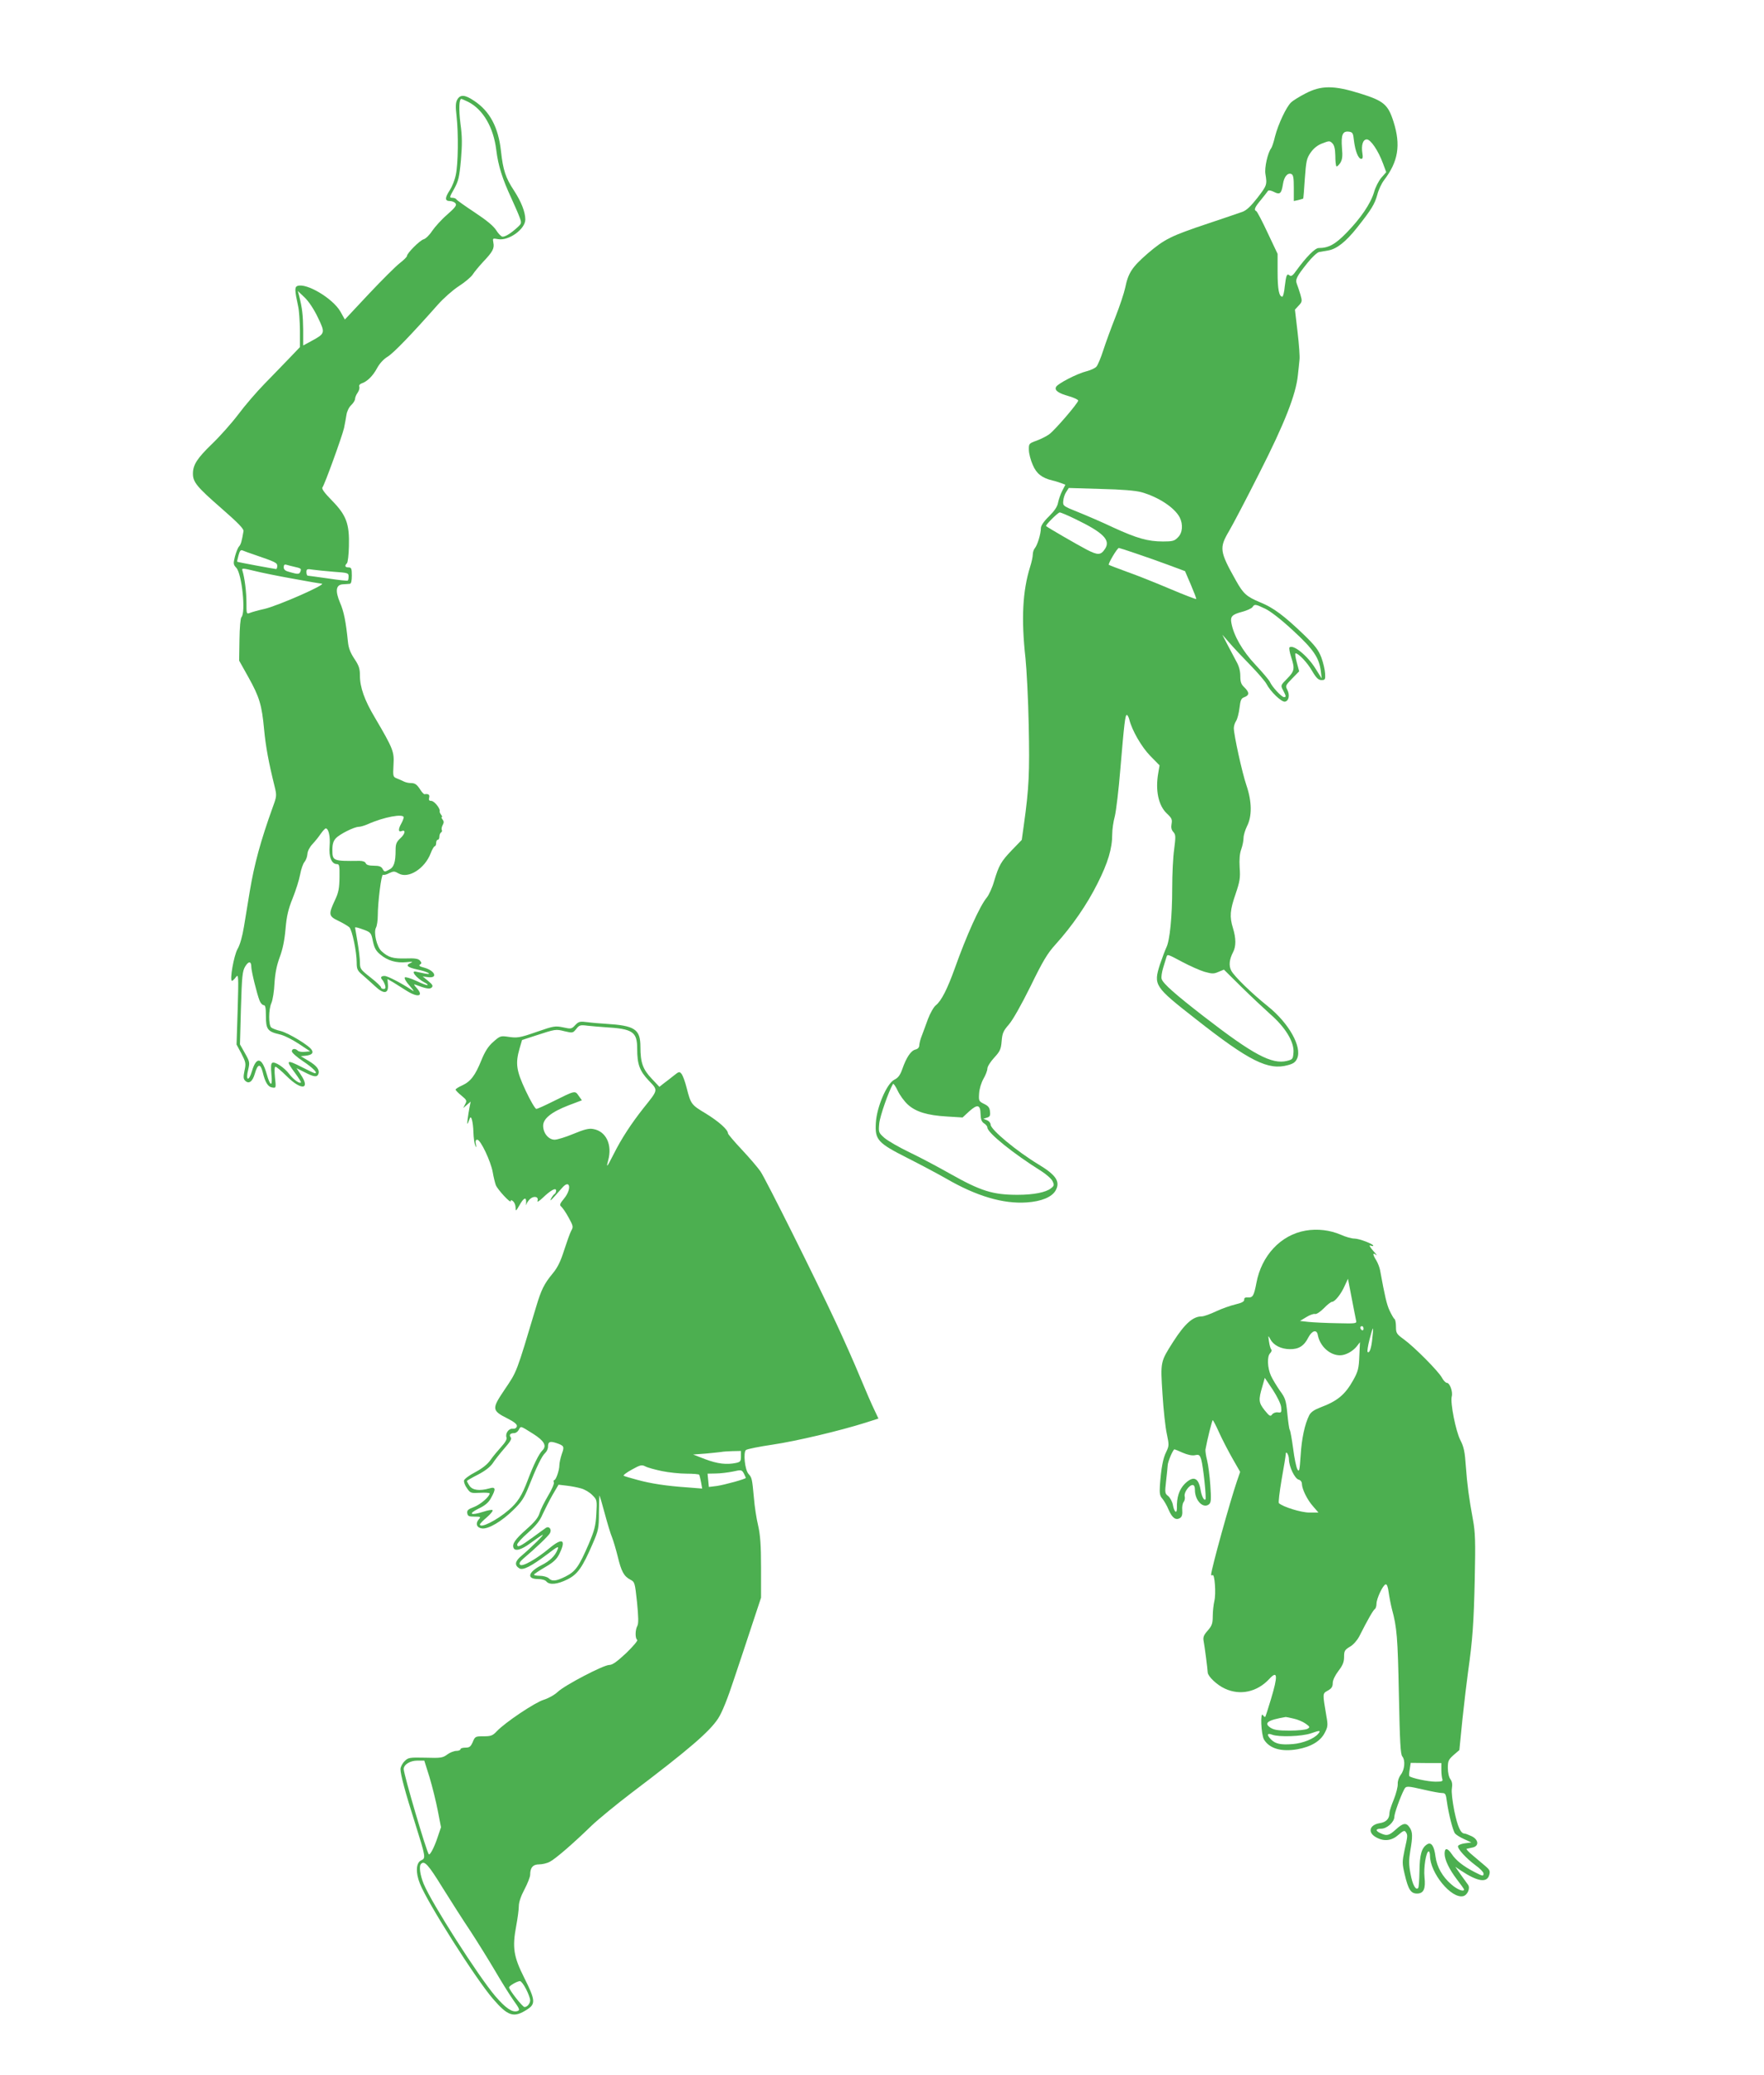 <?xml version="1.0" standalone="no"?>
<!DOCTYPE svg PUBLIC "-//W3C//DTD SVG 20010904//EN"
 "http://www.w3.org/TR/2001/REC-SVG-20010904/DTD/svg10.dtd">
<svg version="1.0" xmlns="http://www.w3.org/2000/svg"
 width="1088pt" height="1280pt" viewBox="0 0 1088 1280"
 preserveAspectRatio="xMidYMid meet">
<g transform="translate(0,1280) scale(0.1,-0.1)"
fill="#4caf50" stroke="none">
<path d="M8053 12224 c-37 -19 -78 -44 -90 -56 -29 -27 -79 -133 -99 -210 -8
-35 -19 -67 -24 -73 -21 -28 -42 -120 -35 -159 11 -66 9 -70 -50 -147 -41 -52
-67 -77 -93 -86 -20 -7 -116 -40 -212 -72 -228 -76 -268 -96 -373 -186 -95
-83 -118 -118 -137 -210 -7 -33 -34 -114 -60 -180 -26 -66 -60 -158 -75 -205
-15 -47 -34 -92 -42 -101 -8 -10 -35 -22 -61 -29 -58 -14 -182 -78 -189 -98
-9 -21 16 -38 80 -56 31 -9 57 -21 57 -27 0 -15 -145 -184 -179 -208 -15 -11
-50 -29 -77 -39 -48 -17 -49 -19 -48 -58 0 -21 11 -63 24 -92 23 -54 56 -80
122 -96 15 -3 39 -11 53 -16 l26 -10 -19 -37 c-11 -21 -22 -54 -26 -73 -4 -25
-22 -51 -56 -85 -33 -32 -50 -58 -50 -73 0 -34 -21 -104 -37 -123 -7 -8 -13
-26 -13 -40 0 -13 -7 -46 -16 -74 -47 -150 -56 -323 -29 -565 7 -69 17 -255
20 -415 6 -288 2 -385 -30 -613 l-13 -93 -60 -62 c-68 -71 -81 -94 -111 -194
-11 -39 -32 -84 -45 -100 -42 -50 -124 -231 -197 -436 -46 -128 -83 -201 -117
-228 -13 -10 -35 -49 -49 -86 -13 -37 -31 -84 -38 -103 -8 -19 -14 -45 -15
-56 0 -15 -8 -24 -24 -28 -28 -7 -56 -49 -81 -121 -13 -37 -26 -54 -49 -65
-46 -23 -109 -169 -114 -267 -6 -104 11 -123 197 -217 81 -41 188 -98 237
-126 186 -108 351 -157 496 -147 91 6 156 33 179 74 30 54 3 95 -105 160 -134
81 -296 215 -296 246 0 10 -10 22 -22 27 l-23 9 22 7 c18 5 22 12 19 38 -2 24
-11 35 -37 47 -32 16 -33 19 -30 65 2 29 13 65 27 90 13 22 24 51 24 63 0 12
19 42 42 67 36 39 42 52 46 102 4 49 10 63 44 102 24 27 77 121 134 236 76
156 104 203 154 258 103 114 194 246 259 376 65 129 91 216 91 305 0 28 7 78
16 110 8 33 24 164 34 290 24 285 30 335 40 335 4 0 11 -12 15 -27 16 -67 76
-171 130 -226 l57 -58 -8 -47 c-19 -107 1 -201 53 -250 30 -28 34 -37 29 -64
-4 -22 -1 -37 11 -50 15 -17 15 -28 5 -107 -7 -48 -12 -155 -12 -237 0 -180
-15 -326 -36 -368 -8 -17 -26 -65 -40 -106 -40 -127 -34 -136 219 -334 334
-263 450 -320 571 -286 34 9 47 19 57 42 30 72 -52 217 -180 320 -101 81 -209
186 -227 221 -16 31 -12 69 12 115 18 35 18 84 -1 146 -22 71 -19 111 16 212
26 77 30 99 25 162 -3 50 0 87 10 114 8 22 14 54 14 70 0 16 10 48 21 71 32
62 31 152 -3 252 -27 79 -78 312 -78 354 0 12 6 32 14 44 8 12 17 48 21 80 6
49 10 60 31 67 31 12 30 30 -1 60 -20 19 -25 33 -25 70 0 31 -8 62 -25 91 -13
24 -38 71 -55 104 l-31 60 42 -48 c23 -27 81 -89 129 -138 48 -49 93 -102 101
-117 24 -47 92 -113 114 -110 25 4 32 42 14 75 -12 22 -9 27 31 68 l43 44 -15
56 c-8 30 -12 55 -7 55 18 0 72 -56 102 -109 26 -44 39 -56 58 -56 22 0 24 4
22 40 -1 22 -11 66 -23 99 -18 47 -38 73 -109 142 -121 116 -186 165 -267 198
-86 36 -105 53 -151 135 -101 180 -104 201 -42 306 23 39 108 201 188 360 155
305 224 482 236 600 4 33 8 76 10 95 3 19 -3 97 -12 173 l-16 137 23 25 c22
23 22 28 11 67 -7 24 -17 53 -22 66 -11 28 -2 46 65 130 27 34 59 64 71 67 11
2 36 6 56 10 52 8 110 53 180 142 88 111 108 144 124 202 7 29 26 69 41 89 88
115 105 216 59 361 -34 107 -60 129 -208 175 -160 50 -238 50 -334 0z m298
-292 c8 -65 27 -112 45 -112 9 0 11 10 7 34 -8 50 3 86 27 86 24 0 71 -69 100
-148 l20 -54 -30 -34 c-16 -19 -37 -59 -45 -89 -21 -71 -82 -161 -170 -251
-69 -71 -110 -94 -172 -94 -22 0 -77 -56 -136 -137 -22 -32 -33 -40 -43 -32
-17 14 -21 3 -30 -69 -3 -34 -10 -62 -15 -62 -20 0 -29 46 -29 151 l0 113 -62
131 c-33 71 -65 132 -70 133 -16 7 -8 25 30 70 20 25 40 50 43 55 4 5 19 2 37
-7 36 -19 46 -10 55 48 7 46 28 71 51 63 13 -5 16 -23 16 -87 l0 -80 28 6 c15
4 28 8 30 9 1 1 6 56 10 123 8 109 11 125 36 161 19 27 43 46 73 57 41 16 45
16 61 0 12 -12 17 -35 18 -76 0 -33 3 -63 7 -66 3 -3 13 6 23 20 13 21 16 41
11 94 -6 80 4 104 41 100 25 -3 28 -8 33 -56z m-1311 -2168 c106 -30 204 -95
236 -155 22 -44 18 -96 -11 -124 -21 -22 -33 -25 -92 -25 -92 0 -160 19 -306
86 -67 32 -165 74 -217 95 -93 37 -95 39 -92 69 1 17 9 42 18 55 l16 25 197
-6 c130 -3 214 -10 251 -20z m-409 -165 c174 -84 220 -130 185 -184 -26 -40
-44 -41 -112 -6 -56 29 -244 138 -252 146 -6 5 72 83 84 84 5 1 48 -17 95 -40z
m375 -213 c54 -18 145 -50 201 -71 l102 -38 36 -84 c20 -47 35 -86 33 -88 -2
-2 -73 25 -158 61 -85 36 -204 84 -264 105 -60 22 -113 42 -117 45 -7 4 51
103 62 104 3 0 50 -15 105 -34z m798 -341 c33 -16 99 -67 172 -135 126 -116
161 -168 171 -253 l5 -42 -39 62 c-49 79 -138 151 -160 129 -3 -3 1 -29 10
-57 24 -74 22 -88 -24 -135 -41 -41 -41 -42 -25 -72 19 -37 20 -42 5 -42 -14
0 -73 63 -86 93 -6 13 -47 61 -91 108 -78 83 -133 178 -147 256 -8 40 5 53 66
69 30 8 58 21 64 29 13 20 17 19 79 -10z m-511 -2179 c45 -24 106 -51 135 -60
47 -13 58 -14 87 -1 l34 14 108 -107 c60 -59 140 -134 178 -168 92 -80 147
-170 143 -234 -3 -43 -5 -45 -40 -54 -93 -23 -208 38 -513 274 -173 134 -252
203 -260 231 -4 11 1 43 10 72 9 28 18 58 20 65 6 17 6 17 98 -32z m-1693
-880 c49 -44 119 -66 241 -73 l96 -6 41 38 c51 46 69 41 70 -17 1 -32 6 -47
21 -57 12 -7 21 -19 21 -26 0 -32 160 -161 333 -269 31 -20 63 -48 69 -62 11
-23 10 -29 -10 -44 -31 -25 -107 -40 -206 -40 -153 0 -226 23 -416 130 -69 39
-179 98 -246 130 -67 32 -138 73 -159 91 -36 32 -37 35 -32 89 4 44 58 199 85
244 2 5 16 -14 29 -42 13 -28 41 -66 63 -86z"/>
<path d="M2820 12185 c-10 -18 -11 -43 -4 -102 12 -106 10 -296 -5 -363 -6
-30 -23 -72 -36 -92 -32 -48 -32 -68 -1 -68 13 0 29 -6 35 -14 10 -11 0 -25
-51 -70 -35 -30 -76 -76 -93 -101 -16 -25 -40 -48 -52 -51 -23 -6 -103 -86
-103 -103 0 -6 -20 -25 -44 -44 -25 -19 -111 -105 -192 -191 l-147 -157 -28
50 c-47 81 -210 178 -265 157 -17 -7 -17 -25 5 -126 6 -25 10 -91 11 -148 l0
-103 -64 -67 c-35 -37 -105 -108 -154 -159 -49 -50 -123 -136 -163 -190 -41
-54 -113 -135 -161 -181 -92 -89 -118 -129 -118 -184 0 -52 25 -82 175 -213
102 -89 139 -127 137 -141 -11 -64 -16 -81 -27 -94 -8 -8 -19 -37 -26 -63 -11
-44 -10 -50 9 -70 34 -38 59 -276 31 -304 -6 -6 -11 -65 -12 -139 l-2 -129 57
-102 c68 -122 83 -171 97 -323 10 -106 28 -203 65 -352 13 -54 13 -60 -11
-125 -76 -211 -114 -352 -142 -518 -11 -66 -27 -165 -36 -219 -10 -62 -25
-115 -40 -140 -23 -41 -50 -196 -34 -196 4 0 15 10 24 23 16 21 17 9 11 -197
l-7 -219 30 -56 c27 -53 29 -61 19 -105 -8 -39 -7 -51 4 -62 23 -23 46 -6 60
44 17 60 34 64 48 10 15 -64 33 -93 59 -96 24 -4 24 -3 17 62 -4 41 -3 66 3
66 6 0 38 -27 71 -60 90 -89 147 -80 84 13 l-25 38 50 -25 c58 -30 77 -32 85
-10 9 25 -11 51 -62 81 l-47 28 30 3 c37 4 50 16 38 35 -14 27 -142 104 -191
117 -26 6 -52 16 -59 22 -17 14 -17 112 1 151 8 18 17 73 19 122 4 63 14 111
32 160 18 47 30 104 36 174 7 81 17 123 44 190 19 47 40 113 46 146 6 33 18
68 27 78 9 11 17 32 18 49 1 18 14 43 31 61 17 18 40 47 52 65 12 17 26 32 30
32 18 0 29 -51 24 -108 -6 -67 12 -112 45 -112 15 0 17 -10 16 -82 -1 -67 -6
-94 -27 -138 -42 -90 -41 -101 20 -130 29 -14 59 -32 68 -40 17 -18 45 -150
45 -217 0 -40 4 -50 36 -77 20 -17 54 -48 77 -69 53 -50 83 -48 80 6 l-3 38
38 -22 c20 -13 57 -36 81 -51 72 -45 107 -32 59 20 -14 15 -17 22 -8 19 68
-26 91 -30 103 -18 9 10 5 18 -22 40 l-34 28 30 -4 c66 -10 48 39 -20 58 -28
7 -36 13 -27 19 11 7 11 11 1 24 -11 13 -31 16 -90 14 -78 -2 -107 7 -148 45
-29 26 -50 115 -34 145 6 11 11 45 11 74 0 80 22 258 32 252 4 -3 22 1 38 10
28 13 33 13 59 -2 60 -34 161 30 197 124 9 24 21 44 25 44 5 0 9 9 9 20 0 11
5 20 10 20 6 0 10 9 10 19 0 11 5 23 10 26 6 4 8 10 5 15 -3 5 -1 19 5 30 9
16 8 25 -1 36 -6 8 -8 14 -4 14 4 0 2 6 -4 14 -6 8 -11 18 -9 22 5 16 -34 64
-52 64 -13 0 -17 5 -13 20 5 18 -5 25 -29 21 -4 0 -15 11 -25 27 -22 34 -33
42 -61 42 -12 0 -30 4 -40 9 -9 5 -29 13 -43 19 -25 10 -26 12 -22 84 5 81 -1
98 -115 292 -64 107 -92 187 -92 258 0 44 -6 62 -34 104 -24 36 -36 65 -40
105 -13 127 -25 187 -49 242 -31 74 -25 111 19 113 16 1 35 2 42 3 8 1 12 18
12 51 0 43 -3 50 -20 50 -22 0 -26 10 -10 26 5 5 11 52 12 104 4 139 -16 192
-104 282 -48 49 -66 74 -59 82 13 16 120 311 133 366 5 25 12 62 15 82 3 20
15 46 29 59 13 12 24 30 24 39 0 8 7 26 16 38 9 13 13 29 10 37 -3 8 3 16 14
20 34 11 69 45 95 93 16 30 41 57 66 72 37 23 146 136 308 319 36 41 94 92
131 116 36 23 74 55 85 71 10 16 40 52 65 79 59 62 70 83 63 118 -5 28 -5 28
29 22 66 -12 168 62 168 121 0 46 -25 110 -70 179 -52 79 -67 125 -80 242 -16
148 -69 248 -167 312 -56 38 -85 39 -103 6z m69 -14 c91 -47 155 -157 172
-297 12 -97 37 -176 94 -299 20 -44 43 -96 50 -116 13 -35 12 -38 -13 -61 -39
-36 -74 -58 -92 -58 -8 0 -26 18 -39 39 -17 27 -58 61 -132 110 -59 39 -111
76 -114 81 -3 6 -15 10 -26 10 -18 0 -17 4 12 55 26 47 32 70 42 178 8 97 8
145 -3 224 -11 89 -9 153 6 153 2 0 22 -9 43 -19z m-928 -1330 c46 -96 45 -98
-41 -145 l-50 -27 0 98 c-1 91 -6 132 -25 208 l-8 30 42 -40 c26 -25 57 -72
82 -124z m-391 -1463 c128 -44 140 -49 140 -69 0 -10 -3 -19 -7 -19 -8 0 -236
42 -240 45 -1 1 2 18 8 39 8 30 14 36 27 30 9 -4 42 -16 72 -26z m245 -74 c41
-9 45 -12 38 -29 -6 -18 -16 -18 -65 -4 -28 7 -38 15 -38 30 0 15 5 19 18 15
9 -3 31 -8 47 -12z m-6 -74 c90 -17 169 -30 175 -30 37 -2 -270 -137 -353
-156 -36 -8 -76 -19 -88 -24 -23 -9 -23 -8 -23 64 0 65 -11 152 -25 197 -5 15
2 15 72 -2 43 -11 152 -33 242 -49z m251 43 c84 -6 90 -7 90 -28 0 -12 -2 -24
-5 -26 -2 -3 -57 3 -122 13 -65 9 -121 17 -125 17 -5 1 -8 11 -8 22 0 19 4 21
40 15 22 -3 80 -9 130 -13z m430 -1515 c-1 -7 -7 -24 -15 -38 -19 -33 -19 -54
0 -47 28 12 26 -14 -4 -42 -26 -24 -31 -37 -31 -74 0 -76 -10 -107 -41 -122
-26 -14 -29 -14 -39 5 -8 15 -21 20 -54 20 -30 0 -46 5 -50 15 -3 9 -18 15
-38 15 -165 -2 -168 -1 -168 69 0 34 6 53 21 70 24 26 114 71 142 71 10 0 34
7 55 16 100 45 222 67 222 42z m-243 -694 c40 -15 43 -20 53 -70 9 -42 19 -60
46 -82 45 -38 99 -53 160 -47 39 4 44 3 26 -5 -33 -14 -20 -27 41 -40 61 -12
103 -35 47 -25 -19 4 -43 9 -52 11 -40 11 -1 -39 50 -66 13 -6 22 -14 19 -16
-3 -3 -33 8 -68 25 -36 17 -68 26 -72 22 -5 -5 8 -28 30 -52 27 -31 31 -39 13
-26 -61 41 -149 87 -168 87 -23 0 -28 -10 -13 -25 5 -6 12 -20 16 -32 5 -17 2
-23 -9 -23 -9 0 -16 4 -16 10 0 5 -29 33 -65 61 -61 48 -65 53 -65 92 0 23 -7
80 -15 127 -8 47 -15 86 -15 88 0 5 17 1 57 -14z m-697 -228 c0 -26 35 -168
51 -208 6 -16 18 -28 25 -28 11 0 14 -17 14 -68 0 -81 11 -95 83 -112 26 -5
80 -32 119 -58 l71 -47 -33 -3 c-18 -2 -37 1 -43 7 -16 16 -37 13 -37 -4 0 -8
31 -36 69 -61 61 -41 94 -74 73 -74 -4 0 -38 16 -75 35 -102 52 -108 48 -47
-34 22 -30 39 -56 36 -58 -9 -9 -46 18 -72 52 -31 41 -89 79 -105 69 -8 -4 -9
-27 -5 -71 8 -79 -7 -77 -30 5 -29 101 -63 106 -90 15 -20 -68 -41 -59 -23 10
10 43 9 49 -20 100 l-31 55 6 223 c6 198 9 228 26 257 21 35 38 34 38 -2z"/>
<path d="M3548 6477 c-22 -24 -26 -25 -75 -14 -49 10 -59 8 -160 -27 -112 -39
-122 -40 -188 -30 -37 5 -44 2 -83 -33 -31 -27 -51 -59 -73 -113 -38 -94 -66
-131 -118 -155 -23 -10 -41 -22 -41 -26 0 -4 16 -21 36 -37 33 -27 35 -32 23
-53 l-12 -24 23 20 23 20 -7 -35 c-4 -19 -9 -53 -12 -75 -4 -37 -2 -36 13 5 9
26 21 -19 23 -85 1 -33 6 -69 11 -80 8 -17 8 -15 4 8 -4 19 -1 27 9 27 20 0
83 -133 95 -200 5 -30 14 -66 19 -80 12 -29 92 -115 92 -99 0 8 5 8 15 -1 8
-7 15 -24 15 -39 0 -24 2 -23 23 13 27 49 44 56 42 19 -1 -16 0 -21 2 -12 2
10 13 25 23 34 24 21 55 13 45 -13 -3 -9 11 -1 32 19 49 47 83 66 83 45 0 -8
-4 -18 -10 -21 -5 -3 -15 -16 -21 -28 -10 -22 -2 -14 68 66 49 57 61 -7 12
-66 -27 -33 -29 -40 -17 -50 8 -7 29 -37 45 -67 28 -51 30 -58 17 -80 -8 -14
-27 -68 -44 -120 -22 -70 -41 -109 -71 -145 -53 -64 -71 -101 -102 -205 -125
-417 -116 -395 -197 -515 -78 -116 -77 -126 23 -176 42 -22 57 -35 55 -47 -3
-11 -12 -16 -26 -15 -24 3 -47 -29 -38 -54 4 -10 -8 -31 -32 -57 -20 -22 -51
-59 -67 -82 -19 -27 -51 -52 -94 -75 -37 -19 -67 -42 -69 -51 -2 -10 6 -32 19
-49 20 -29 24 -30 80 -27 33 2 59 0 59 -4 0 -19 -55 -67 -95 -83 -37 -14 -46
-21 -43 -39 3 -18 10 -21 45 -21 38 0 40 -1 26 -17 -22 -25 -13 -52 20 -56 39
-5 122 44 192 113 50 48 68 75 94 140 50 126 83 194 103 212 10 9 18 26 18 39
0 31 11 36 51 23 49 -17 51 -21 34 -68 -8 -24 -15 -55 -15 -69 0 -31 -21 -92
-32 -92 -4 0 -5 -6 -2 -14 3 -8 -13 -45 -36 -83 -22 -37 -46 -85 -52 -106 -8
-28 -31 -56 -81 -100 -69 -61 -89 -90 -80 -114 9 -24 49 -13 104 28 30 22 63
45 74 51 20 10 -61 -71 -129 -129 -40 -33 -44 -58 -13 -77 22 -14 73 12 174
88 64 49 71 51 62 28 -15 -39 -48 -71 -100 -97 -82 -42 -93 -85 -21 -85 23 0
45 -6 52 -15 19 -23 69 -18 130 13 63 31 93 75 156 221 35 81 38 93 38 193 1
58 2 105 4 103 1 -1 16 -51 32 -111 16 -60 36 -126 45 -147 8 -20 24 -74 35
-118 22 -92 38 -122 78 -143 27 -14 28 -18 41 -139 9 -91 10 -131 2 -146 -14
-25 -14 -78 -1 -86 6 -4 -24 -39 -67 -81 -57 -53 -85 -74 -105 -74 -36 0 -275
-125 -318 -166 -20 -19 -58 -40 -87 -49 -53 -16 -237 -139 -289 -194 -25 -27
-36 -31 -81 -31 -51 0 -53 -1 -67 -35 -13 -29 -20 -35 -45 -35 -17 0 -31 -4
-31 -10 0 -5 -11 -10 -25 -10 -14 0 -40 -10 -56 -22 -28 -21 -40 -23 -135 -20
-100 2 -106 1 -129 -22 -14 -14 -25 -36 -25 -49 0 -32 30 -145 90 -333 66
-210 67 -216 38 -229 -32 -14 -36 -75 -8 -144 47 -119 342 -584 450 -710 94
-109 129 -120 213 -65 51 33 49 58 -19 193 -67 133 -75 188 -50 322 9 47 16
102 16 122 0 23 13 62 35 103 19 36 35 77 35 90 0 44 17 64 56 64 19 0 49 7
65 16 34 17 146 114 259 224 41 39 152 130 245 201 353 267 482 378 535 460
24 37 58 122 97 241 34 100 85 255 114 343 l53 160 0 185 c0 140 -5 203 -18
260 -10 41 -22 118 -26 170 -11 118 -12 125 -33 148 -23 25 -34 134 -16 148 8
6 82 21 164 33 148 22 413 85 572 135 l81 26 -25 53 c-14 28 -54 120 -88 202
-34 83 -100 231 -146 330 -127 273 -437 894 -469 940 -16 23 -67 83 -114 133
-47 50 -86 96 -86 101 0 23 -58 74 -136 122 -90 54 -93 57 -119 159 -9 36 -23
74 -30 84 -14 18 -16 18 -51 -10 -20 -16 -48 -38 -62 -48 l-25 -20 -47 50
c-55 58 -70 99 -70 196 0 110 -34 132 -215 143 -33 2 -83 6 -112 10 -46 6 -54
4 -75 -18z m182 -13 c173 -10 200 -28 200 -133 0 -96 15 -137 72 -197 58 -61
59 -54 -33 -169 -75 -95 -136 -188 -183 -282 -20 -40 -38 -73 -40 -73 -3 0 0
15 5 32 27 97 -13 181 -93 194 -26 5 -56 -3 -121 -30 -48 -20 -100 -36 -116
-36 -38 0 -71 41 -71 86 0 44 51 85 157 126 l82 31 -20 28 c-23 33 -21 33
-158 -35 -50 -25 -96 -46 -103 -46 -7 0 -37 51 -66 113 -58 124 -64 167 -37
261 l15 51 83 27 c123 40 124 41 179 27 50 -12 52 -11 72 14 19 24 25 26 71
20 28 -3 75 -7 105 -9z m-442 -2508 c68 -43 86 -74 58 -102 -22 -21 -56 -91
-91 -184 -36 -96 -63 -138 -117 -184 -75 -65 -178 -116 -178 -89 0 4 19 24 43
44 23 20 39 40 35 44 -4 4 -29 -1 -57 -10 -78 -25 -97 -14 -30 19 40 19 62 37
77 65 32 57 30 72 -10 60 -61 -17 -104 -11 -122 16 -9 13 -16 27 -16 30 0 2
30 20 68 39 44 23 75 47 91 70 12 19 45 61 72 92 36 41 47 59 39 68 -12 15 -3
26 21 26 10 0 23 9 29 21 13 24 8 25 88 -25z m1282 -140 c0 -30 -4 -34 -31
-40 -59 -12 -114 -5 -189 23 l-75 29 80 6 c44 4 87 9 95 10 8 2 39 4 68 5 l52
1 0 -34z m-488 -90 c43 -9 111 -16 152 -16 41 0 77 -3 79 -7 2 -5 7 -25 11
-46 l7 -39 -88 7 c-133 9 -230 24 -313 47 -41 11 -79 22 -83 25 -5 3 17 20 50
38 52 29 61 31 83 20 14 -8 60 -20 102 -29z m518 -42 c0 -7 -131 -43 -179 -50
l-49 -6 -4 41 -4 41 51 1 c27 0 75 6 105 12 53 12 55 11 68 -12 6 -13 12 -25
12 -27z m-1016 -65 c22 -6 53 -24 69 -41 29 -29 30 -30 25 -117 -4 -74 -12
-102 -47 -185 -60 -139 -81 -169 -142 -200 -60 -30 -84 -32 -105 -11 -9 8 -33
15 -55 15 -22 0 -38 4 -35 8 3 5 35 26 71 47 50 29 69 48 85 80 43 88 20 102
-59 37 -81 -68 -169 -118 -183 -104 -8 8 -2 19 21 39 76 64 154 139 163 156
13 24 -6 46 -26 32 -8 -6 -44 -31 -80 -58 -77 -56 -96 -65 -96 -44 0 8 30 41
67 73 48 43 73 73 90 114 14 30 41 84 61 119 l37 63 50 -6 c28 -3 68 -11 89
-17z m-935 -1781 c17 -57 40 -149 51 -206 l20 -103 -21 -62 c-20 -61 -47 -112
-54 -105 -14 14 -154 490 -155 526 0 27 39 52 83 52 l44 0 32 -102z m80 -681
c52 -83 130 -206 174 -271 43 -66 110 -174 149 -240 39 -67 90 -149 114 -183
40 -56 42 -62 25 -68 -32 -10 -73 19 -136 92 -106 125 -392 572 -442 693 -22
54 -30 110 -16 123 21 22 45 -5 132 -146z m516 -627 c14 -27 25 -58 25 -68 0
-20 -18 -42 -35 -42 -12 0 -95 106 -95 121 0 10 49 38 67 39 7 0 24 -22 38
-50z"/>
<path d="M8052 5209 c-152 -26 -272 -154 -303 -324 -15 -78 -22 -90 -52 -88
-17 1 -24 -3 -23 -14 1 -11 -15 -20 -54 -29 -30 -7 -84 -26 -120 -43 -36 -17
-75 -31 -88 -31 -54 0 -104 -44 -177 -158 -78 -123 -78 -120 -65 -321 6 -97
18 -208 27 -247 14 -67 14 -72 -4 -110 -20 -39 -31 -99 -39 -208 -3 -48 0 -64
15 -80 10 -12 28 -42 39 -69 22 -51 45 -67 71 -50 11 7 15 22 13 48 -2 20 2
43 9 51 6 8 9 23 6 34 -6 23 27 70 49 70 9 0 14 -11 14 -30 0 -66 51 -118 87
-89 13 11 14 29 8 118 -4 58 -13 127 -20 154 -7 27 -11 56 -10 66 11 61 41
181 45 181 3 -1 21 -35 40 -78 19 -42 56 -113 82 -159 l47 -82 -20 -58 c-42
-123 -159 -544 -159 -576 0 -5 4 -6 9 -3 13 9 22 -114 11 -159 -5 -22 -10 -64
-10 -94 0 -45 -5 -59 -31 -89 -25 -28 -30 -41 -25 -66 6 -31 24 -170 25 -193
2 -24 57 -77 106 -99 94 -44 199 -21 274 60 51 55 54 21 10 -125 -17 -57 -33
-106 -35 -109 -3 -2 -9 2 -14 10 -18 28 -12 -119 6 -150 34 -56 107 -77 206
-60 84 15 143 50 169 102 19 36 20 47 10 102 -24 143 -25 139 9 158 23 13 30
24 30 46 0 18 14 47 35 75 27 35 35 55 35 87 0 36 4 43 35 62 21 11 45 39 58
63 54 107 87 164 97 170 5 3 10 18 10 33 0 31 39 114 56 119 8 3 15 -16 19
-49 4 -29 13 -75 20 -103 31 -113 36 -176 43 -526 6 -297 10 -369 21 -383 20
-24 15 -83 -10 -114 -11 -15 -19 -38 -18 -56 1 -17 -10 -60 -24 -95 -15 -36
-27 -73 -27 -83 0 -37 -20 -58 -61 -64 -65 -11 -75 -60 -18 -89 47 -25 94 -19
134 17 30 26 38 29 46 17 12 -19 12 -22 -8 -111 -15 -73 -15 -82 1 -150 22
-94 38 -118 76 -118 41 0 54 29 46 102 -6 58 10 158 26 158 4 0 8 -12 8 -27 0
-106 132 -267 205 -249 27 7 45 50 29 71 -5 7 -25 34 -44 61 l-34 49 34 -23
c106 -70 163 -78 176 -25 6 22 1 31 -24 52 -17 14 -52 44 -78 66 -26 21 -43
40 -38 41 5 1 21 5 37 8 41 9 37 49 -7 70 -19 9 -38 16 -43 16 -24 0 -43 43
-63 139 -12 62 -19 119 -15 140 4 25 1 42 -9 56 -9 11 -16 41 -16 69 0 44 4
52 35 80 l36 31 19 190 c11 105 27 237 35 295 27 191 35 296 41 572 5 230 3
287 -11 363 -25 137 -35 210 -44 330 -6 89 -12 120 -34 162 -28 55 -63 230
-53 269 8 29 -12 84 -30 84 -7 0 -21 14 -30 31 -20 39 -172 192 -236 238 -44
32 -48 38 -48 77 0 24 -4 45 -9 48 -5 3 -18 26 -30 51 -18 38 -30 91 -59 250
-3 16 -13 43 -23 60 -24 38 -24 51 -1 34 9 -7 1 4 -18 25 -21 24 -28 37 -17
33 9 -4 17 -4 17 -1 0 11 -87 44 -116 44 -18 0 -56 11 -85 24 -64 28 -143 38
-217 25z m312 -554 c5 -19 1 -20 -117 -17 -67 1 -146 5 -176 8 l-53 6 38 23
c22 14 46 22 54 20 9 -3 32 12 55 35 21 22 44 40 51 40 17 0 56 48 78 99 l20
43 23 -119 c12 -65 25 -127 27 -138z m46 -51 c0 -8 -4 -12 -10 -9 -5 3 -10 10
-10 16 0 5 5 9 10 9 6 0 10 -7 10 -16z m54 -62 c-6 -60 -18 -92 -29 -81 -3 4
2 38 12 77 10 39 19 69 21 67 2 -1 0 -30 -4 -63z m-336 23 c13 -69 74 -125
137 -125 34 0 78 24 103 55 l20 26 -4 -87 c-3 -76 -8 -94 -38 -148 -50 -89
-97 -128 -201 -167 -39 -15 -60 -29 -70 -49 -27 -53 -47 -144 -53 -250 -6 -92
-9 -102 -20 -83 -7 13 -19 70 -26 127 -8 58 -17 110 -21 116 -4 6 -10 51 -15
101 -8 81 -12 95 -46 141 -20 29 -45 70 -55 92 -22 49 -25 119 -5 139 8 8 11
18 7 23 -5 5 -11 27 -14 49 -6 40 -6 40 9 13 19 -36 66 -60 120 -60 54 -1 88
20 114 73 23 43 52 50 58 14z m-226 -445 c3 -32 1 -35 -20 -32 -14 2 -29 -4
-36 -13 -10 -14 -16 -11 -46 26 -37 47 -39 63 -14 147 l15 53 49 -73 c28 -43
50 -88 52 -108z m-607 -281 c30 -13 58 -19 76 -15 24 5 29 2 38 -27 12 -41 33
-238 26 -246 -9 -9 -24 21 -30 59 -13 77 -45 89 -98 37 -34 -35 -50 -83 -48
-150 0 -38 -17 -24 -25 21 -4 20 -17 44 -29 54 -20 15 -21 21 -13 90 5 40 9
84 10 98 0 22 33 100 42 100 2 0 25 -9 51 -21z m655 -42 c1 -45 36 -118 60
-124 12 -3 20 -14 20 -27 1 -32 33 -98 70 -139 l32 -37 -56 0 c-51 0 -163 35
-188 58 -4 4 4 70 17 147 14 77 25 146 25 153 0 29 20 -1 20 -31z m29 -1598
c24 -5 57 -19 74 -31 27 -20 28 -22 11 -32 -11 -6 -60 -11 -109 -11 -72 0 -97
4 -119 18 -43 29 -18 47 94 66 3 0 25 -4 49 -10z m151 -94 c-25 -30 -94 -58
-156 -63 -74 -6 -107 1 -134 28 -28 28 -26 42 6 30 42 -16 183 -11 239 8 56
20 64 19 45 -3z m760 -222 c0 -23 3 -48 6 -57 5 -13 -2 -16 -42 -16 -45 0
-149 22 -161 34 -3 2 -2 22 2 43 l6 39 94 -1 95 0 0 -42z m-105 -123 c47 -11
96 -20 109 -20 21 0 24 -6 30 -52 10 -74 37 -180 50 -197 6 -8 31 -24 56 -35
l45 -21 -39 -5 c-22 -3 -41 -10 -43 -17 -5 -16 49 -75 108 -119 27 -19 49 -42
49 -50 0 -19 -3 -18 -58 10 -67 35 -111 69 -139 111 -26 38 -43 38 -43 1 0
-37 28 -96 76 -159 24 -31 44 -59 44 -62 0 -17 -43 0 -78 31 -55 47 -89 107
-98 171 -8 66 -26 92 -51 77 -35 -21 -47 -65 -48 -166 -1 -54 -4 -101 -8 -104
-15 -16 -35 20 -47 87 -11 57 -11 85 -2 140 16 92 15 120 -4 147 -21 31 -40
28 -85 -13 -42 -38 -55 -41 -94 -23 -33 15 -32 28 4 28 35 0 81 41 81 73 0 21
37 124 61 170 12 22 19 21 124 -3z"/>
</g>
</svg>
